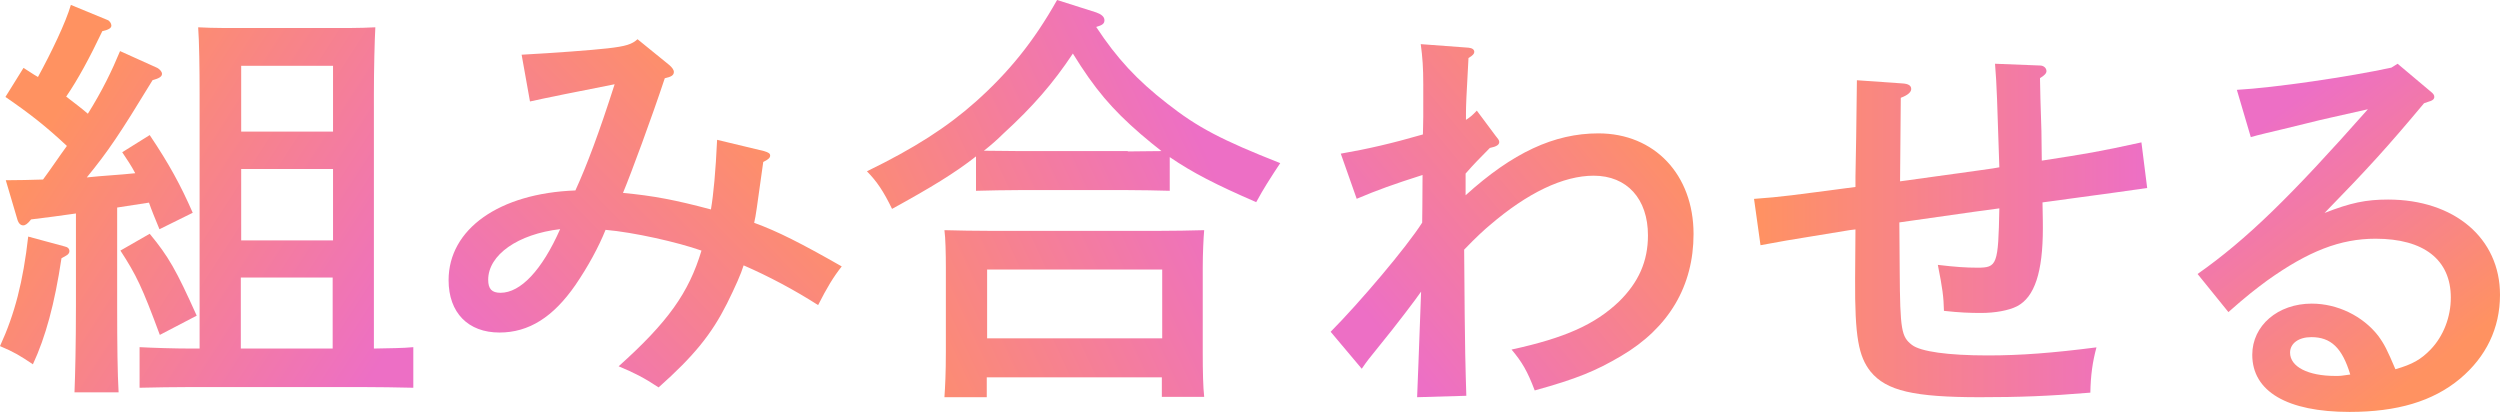 <svg width="477" height="79" viewBox="0 0 477 79" fill="none" xmlns="http://www.w3.org/2000/svg">
<path d="M12.281 47.007C12.971 47.141 13.246 47.475 13.246 47.942C13.246 48.276 12.971 48.61 12.557 48.81L11.729 49.278C10.418 58.025 8.693 64.301 6.278 69.509C3.795 67.84 2.691 67.172 0 66.037C2.829 59.894 4.416 53.684 5.381 45.138L12.281 47.007ZM1.104 34.388C3.588 34.388 5.933 34.321 8.21 34.254C9.797 32.117 11.246 29.914 12.764 27.844C8.762 24.105 5.795 21.768 1.035 18.496L4.484 12.954C5.381 13.489 6.278 14.156 7.244 14.69C9.797 10.016 12.557 4.274 13.523 0.936L20.491 3.807C20.905 3.94 21.25 4.474 21.25 4.875C21.25 5.342 20.767 5.676 19.525 5.943C17.11 11.018 14.833 15.225 12.626 18.43C14.005 19.498 15.454 20.566 16.765 21.701C19.525 17.295 21.388 13.422 22.906 9.749L30.012 12.954C30.495 13.221 30.909 13.689 30.909 14.089C30.909 14.624 30.357 14.957 29.115 15.291C22.768 25.707 20.698 28.779 16.558 33.853C19.594 33.52 22.699 33.386 25.803 33.052C25.044 31.583 24.285 30.515 23.32 29.046L28.563 25.774C32.289 31.316 34.496 35.389 36.773 40.597L30.426 43.736C29.598 41.733 28.908 40.063 28.425 38.661L22.354 39.596V58.425C22.354 65.77 22.423 71.312 22.63 74.851H14.213C14.351 71.312 14.489 65.77 14.489 58.425V40.731C11.66 41.132 8.762 41.532 5.933 41.866C5.243 42.734 4.829 43.001 4.415 43.001C3.932 43.001 3.519 42.601 3.312 41.866L1.104 34.388ZM28.563 44.604C32.151 48.944 33.6 51.481 37.532 60.228L30.495 63.9C27.114 54.753 26.01 52.483 22.975 47.809L28.563 44.604ZM38.084 17.962C38.084 13.221 38.015 7.813 37.808 5.209C39.395 5.276 40.706 5.343 42.707 5.343H66.716C68.648 5.343 70.028 5.276 71.615 5.209C71.477 7.746 71.339 13.221 71.339 17.962V66.504C74.098 66.438 76.996 66.438 78.859 66.237V73.983C76.306 73.916 71.684 73.849 68.924 73.849H36.497C33.738 73.849 29.115 73.916 26.631 73.983V66.237C29.046 66.371 33.324 66.504 36.497 66.504H38.084V17.962ZM63.542 12.554H46.018V25.107H63.542V12.554ZM63.542 32.251H46.018V45.872H63.542V32.251ZM45.949 66.504H63.473V52.95H45.949V66.504Z" fill="url(#paint0_linear_711_1431)"/>
<path d="M127.672 12.383C128.227 12.853 128.574 13.323 128.574 13.725C128.574 14.396 128.019 14.665 126.84 14.933C124.345 22.448 120.462 32.983 118.868 36.808C124.622 37.345 128.851 38.15 135.645 39.962C136.13 37.144 136.546 32.715 136.824 26.676L145.767 28.823C146.668 29.091 146.945 29.293 146.945 29.695C146.945 30.098 146.599 30.433 145.628 30.903L145.212 33.856C144.45 39.224 144.242 41.103 143.895 42.512C148.332 44.122 152.838 46.404 160.603 50.832C159.008 52.845 157.76 54.925 156.097 58.213C151.59 55.328 146.668 52.711 141.884 50.631C141.399 52.241 140.29 54.724 138.695 57.945C135.784 63.716 132.456 67.876 125.662 73.915C122.819 72.036 120.948 71.097 118.036 69.889C127.464 61.434 131.416 55.865 133.843 47.813C129.267 46.202 120.948 44.323 115.54 43.854C114.223 47.142 112.212 50.832 109.786 54.389C105.557 60.495 100.912 63.447 95.297 63.447C89.335 63.447 85.591 59.69 85.591 53.449C85.591 43.72 95.227 36.875 109.786 36.338C111.935 31.641 114.292 25.401 117.273 16.074C111.38 17.215 103.131 18.892 101.12 19.362L99.525 10.437C105.834 10.102 112.906 9.565 115.887 9.229C119.492 8.827 120.601 8.424 121.641 7.485L127.672 12.383ZM93.147 53.382C93.147 55.127 93.841 55.865 95.505 55.865C99.318 55.865 103.408 51.57 106.874 43.719C98.832 44.659 93.147 48.618 93.147 53.382Z" fill="url(#paint1_linear_711_1431)"/>
<path d="M223.255 36.404C220.927 36.337 217.505 36.269 215.109 36.269H194.436C192.04 36.269 188.617 36.337 186.221 36.404V29.841C182.182 33.021 177.596 35.795 170.203 39.855C168.56 36.472 167.328 34.645 165.411 32.683C174.447 28.285 180.676 24.292 186.153 19.42C192.451 13.804 197.242 7.917 201.692 0L209.153 2.368C210.112 2.707 210.728 3.18 210.728 3.857C210.728 4.534 210.317 4.804 209.153 5.143C213.124 11.165 216.957 15.293 222.707 19.759C228.457 24.292 233.112 26.728 244.27 31.126L243.106 32.886C242.422 33.968 241.19 35.795 239.684 38.57C232.017 35.254 227.431 32.886 223.186 29.976V36.404H223.255ZM188.343 75.786H180.197C180.334 73.824 180.471 71.185 180.471 67.125V51.02C180.471 48.517 180.403 45.337 180.197 43.916C183.072 43.983 185.605 44.051 189.302 44.051H220.722C224.35 44.051 226.883 43.983 229.758 43.916C229.621 45.404 229.484 48.517 229.484 51.02V67.261C229.484 71.05 229.553 73.824 229.758 75.719H221.68V71.997H188.275V75.786H188.343ZM215.177 28.893C217.299 28.893 219.421 28.826 221.612 28.826C220.38 27.878 219.079 26.796 217.642 25.578C212.165 20.841 208.879 16.984 204.704 10.217C200.939 15.902 196.969 20.435 191.492 25.442C190.26 26.66 189.028 27.743 187.727 28.758C189.986 28.758 192.245 28.826 194.572 28.826H215.177V28.893ZM221.749 51.426H188.343V64.554H221.749V51.426Z" fill="url(#paint2_linear_711_1431)"/>
<path d="M279.568 37.321C288.612 29.112 296.551 25.448 304.973 25.448C315.673 25.448 323.129 33.318 323.129 44.648C323.129 54.552 318.435 62.557 309.322 67.917C304.49 70.766 300.9 72.259 292.823 74.497C291.442 70.834 290.407 69.07 288.405 66.696C298.691 64.457 304.352 61.879 308.908 57.537C312.636 53.874 314.431 49.871 314.431 44.919C314.431 37.931 310.427 33.522 304.075 33.522C298.276 33.522 291.442 36.778 284.193 43.019C283.365 43.698 281.708 45.19 279.361 47.633C279.499 68.799 279.637 70.359 279.775 75.515L270.386 75.786C270.455 74.022 270.732 67.238 271.146 55.638C270.386 56.791 266.106 62.422 263.207 65.949C261.274 68.324 260.79 68.934 259.824 70.359L253.887 63.304C259.41 57.741 268.384 47.158 271.353 42.477C271.353 41.391 271.422 38.27 271.422 33.386C265.899 35.15 262.862 36.235 258.858 37.931L255.82 29.316C260.929 28.433 265.623 27.348 271.491 25.652C271.491 25.177 271.56 23.278 271.56 22.26V16.087C271.56 12.966 271.422 10.931 271.077 8.421L280.189 9.099C280.88 9.167 281.294 9.438 281.294 9.913C281.294 10.252 281.018 10.591 280.189 11.066C279.775 18.393 279.706 20.293 279.706 21.649V22.871C280.534 22.328 280.88 22.057 281.777 21.107L285.367 25.923C285.712 26.331 286.057 26.738 286.057 27.077C286.057 27.619 285.574 27.959 284.262 28.23C282.26 30.265 281.294 31.215 279.637 33.114V37.321H279.568Z" fill="url(#paint3_linear_711_1431)"/>
<path d="M362.945 15.914C364.111 15.981 364.66 16.316 364.66 16.985C364.66 17.521 364.111 18.124 362.67 18.66C362.67 20.803 362.601 26.16 362.533 34.599C377.425 32.523 380.651 32.121 381.475 31.92C381.063 19.396 380.994 16.316 380.651 12.163L389.23 12.498C389.916 12.498 390.465 12.967 390.465 13.57C390.465 13.972 390.122 14.373 389.23 14.909C389.298 18.057 389.298 19.195 389.504 25.022C389.504 25.491 389.504 26.495 389.573 30.648C398.22 29.308 400.348 28.973 408.583 27.165L409.681 35.871C406.936 36.273 402.132 36.943 389.71 38.617C389.779 41.698 389.779 43.305 389.779 43.506C389.779 51.945 388.2 56.7 384.837 58.441C383.259 59.244 380.651 59.713 377.974 59.713C375.847 59.713 373.925 59.646 370.906 59.311C370.837 56.566 370.631 55.025 369.739 50.538C373.102 50.94 375.161 51.074 377.288 51.074C381.063 51.074 381.269 50.538 381.475 39.756C381.337 39.756 374.955 40.626 362.396 42.435L362.464 51.677C362.533 63.062 362.807 64.267 364.798 65.808C366.445 67.08 371.661 67.817 379.278 67.817C385.592 67.817 391.632 67.348 400.005 66.276C399.25 69.089 398.906 71.567 398.838 74.916C390.877 75.586 385.249 75.786 377.769 75.786C365.209 75.786 359.925 74.581 356.905 70.898C354.641 68.018 353.886 64.401 353.954 53.15L354.023 43.774C353.611 43.841 353.474 43.841 352.925 43.908C350.523 44.31 350.111 44.377 344.758 45.247C341.395 45.783 340.64 45.917 335.905 46.788L334.669 37.947C340.16 37.546 341.807 37.278 354.023 35.67V33.728C354.023 32.791 354.091 30.045 354.16 26.093C354.229 20.2 354.229 19.53 354.297 15.311L362.945 15.914Z" fill="url(#paint4_linear_711_1431)"/>
<path d="M426.791 17.144C434.004 16.74 448.219 14.654 456.272 12.904L457.463 12.163L463.625 17.346C464.325 17.884 464.465 18.153 464.465 18.49C464.465 18.961 464.045 19.23 463.275 19.432L462.505 19.701C455.362 28.249 451.72 32.22 443.527 40.633C448.499 38.681 451.44 38.076 455.642 38.076C468.247 38.076 477 45.412 477 56.248C477 62.642 474.339 68.094 469.367 72.267C464.185 76.574 457.393 78.593 448.289 78.593C436.385 78.593 429.732 74.69 429.732 67.69C429.732 62.104 434.634 57.931 441.077 57.931C445.978 57.931 450.81 60.286 453.751 64.055C454.942 65.671 455.502 66.815 457.043 70.449C460.334 69.507 461.944 68.565 463.765 66.68C466.216 64.123 467.616 60.488 467.616 56.786C467.616 49.585 462.505 45.547 453.261 45.547C446.539 45.547 440.446 47.902 432.533 53.556C430.363 55.171 428.752 56.383 425.181 59.546L419.298 52.277C428.682 45.681 437.085 37.47 451.791 20.846C445.068 22.394 444.088 22.528 440.096 23.538L435.404 24.682C434.004 25.019 430.503 25.826 429.452 26.163L426.791 17.144ZM441.007 64.325C438.556 64.325 436.945 65.536 436.945 67.286C436.945 69.978 440.376 71.728 445.558 71.728C446.539 71.728 446.679 71.728 448.429 71.459C446.889 66.344 444.718 64.325 441.007 64.325Z" fill="url(#paint5_linear_711_1431)"/>
<defs>
<linearGradient id="paint0_linear_711_1431" x1="11.06" y1="20.798" x2="76.69" y2="63.167" gradientUnits="userSpaceOnUse">
<stop stop-color="#FF9261"/>
<stop offset="1" stop-color="#ED6FC5"/>
</linearGradient>
<linearGradient id="paint1_linear_711_1431" x1="144.58" y1="19.183" x2="91.714" y2="70.72" gradientUnits="userSpaceOnUse">
<stop stop-color="#FF9261"/>
<stop offset="1" stop-color="#ED6FC5"/>
</linearGradient>
<linearGradient id="paint2_linear_711_1431" x1="159.376" y1="63.391" x2="230.831" y2="30.32" gradientUnits="userSpaceOnUse">
<stop stop-color="#FF9261"/>
<stop offset="1" stop-color="#ED6FC5"/>
</linearGradient>
<linearGradient id="paint3_linear_711_1431" x1="315.219" y1="18.456" x2="262.228" y2="62.108" gradientUnits="userSpaceOnUse">
<stop stop-color="#FF9261"/>
<stop offset="1" stop-color="#ED6FC5"/>
</linearGradient>
<linearGradient id="paint4_linear_711_1431" x1="334.716" y1="44.02" x2="409.612" y2="44.02" gradientUnits="userSpaceOnUse">
<stop stop-color="#FF9261"/>
<stop offset="1" stop-color="#ED6FC5"/>
</linearGradient>
<linearGradient id="paint5_linear_711_1431" x1="466.529" y1="68.042" x2="432.298" y2="23.253" gradientUnits="userSpaceOnUse">
<stop stop-color="#FF9261"/>
<stop offset="1" stop-color="#ED6FC5"/>
</linearGradient>
</defs>
</svg>
